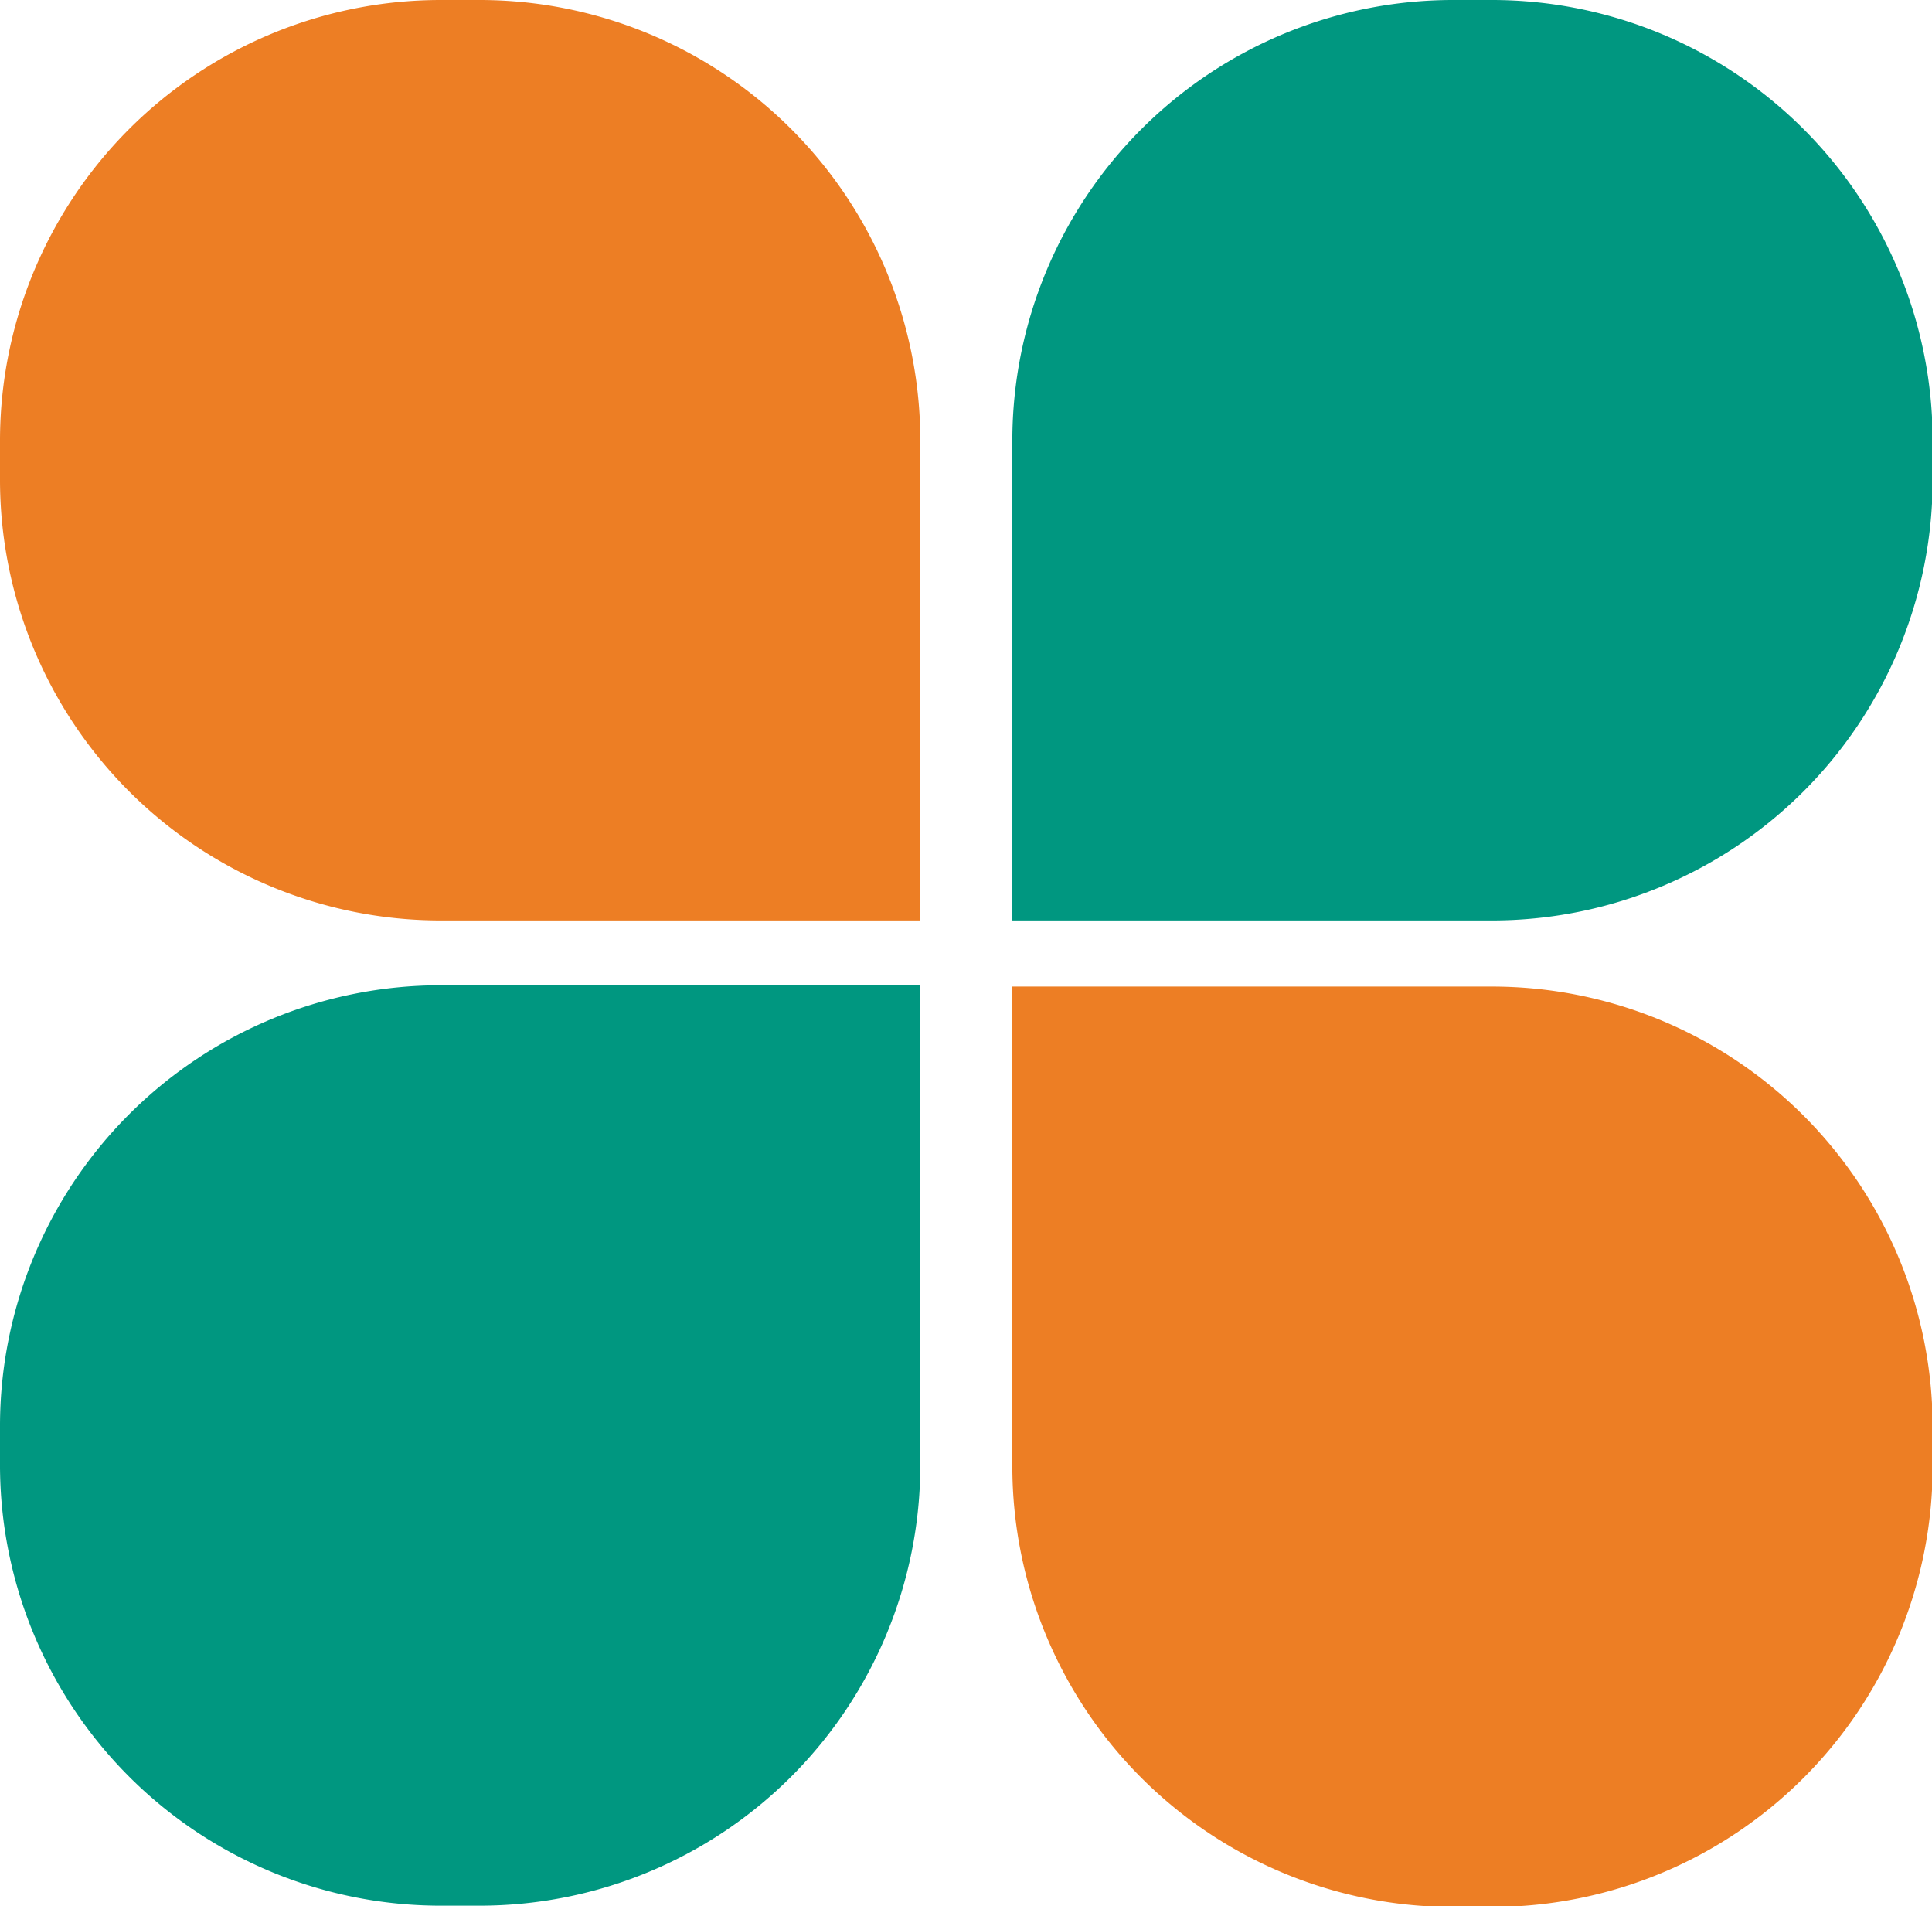 <svg id="Layer_1" data-name="Layer 1" xmlns="http://www.w3.org/2000/svg" viewBox="0 0 149.05 147.05"><defs><style>.cls-1{fill:#009780;}.cls-2{fill:#ed7e24;}</style></defs><title>ic_flower</title><path class="cls-1" d="M217,179h37a0,0,0,0,1,0,0v37a34,34,0,0,1-34,34h-3a34,34,0,0,1-34-34v-3a34,34,0,0,1,34-34Z" transform="translate(332.1 250) rotate(-180)"/><path class="cls-2" d="M34,0h3A34,34,0,0,1,71,34V71a0,0,0,0,1,0,0H34A34,34,0,0,1,0,37V34A34,34,0,0,1,34,0Z"/><path class="cls-1" d="M34,76H71a0,0,0,0,1,0,0v37a34,34,0,0,1-34,34H34A34,34,0,0,1,0,113v-3A34,34,0,0,1,34,76Z"/><path class="cls-2" d="M217,255h3a34,34,0,0,1,34,34v37a0,0,0,0,1,0,0H217a34,34,0,0,1-34-34v-3a34,34,0,0,1,34-34Z" transform="translate(332.1 402.1) rotate(-180)"/></svg>